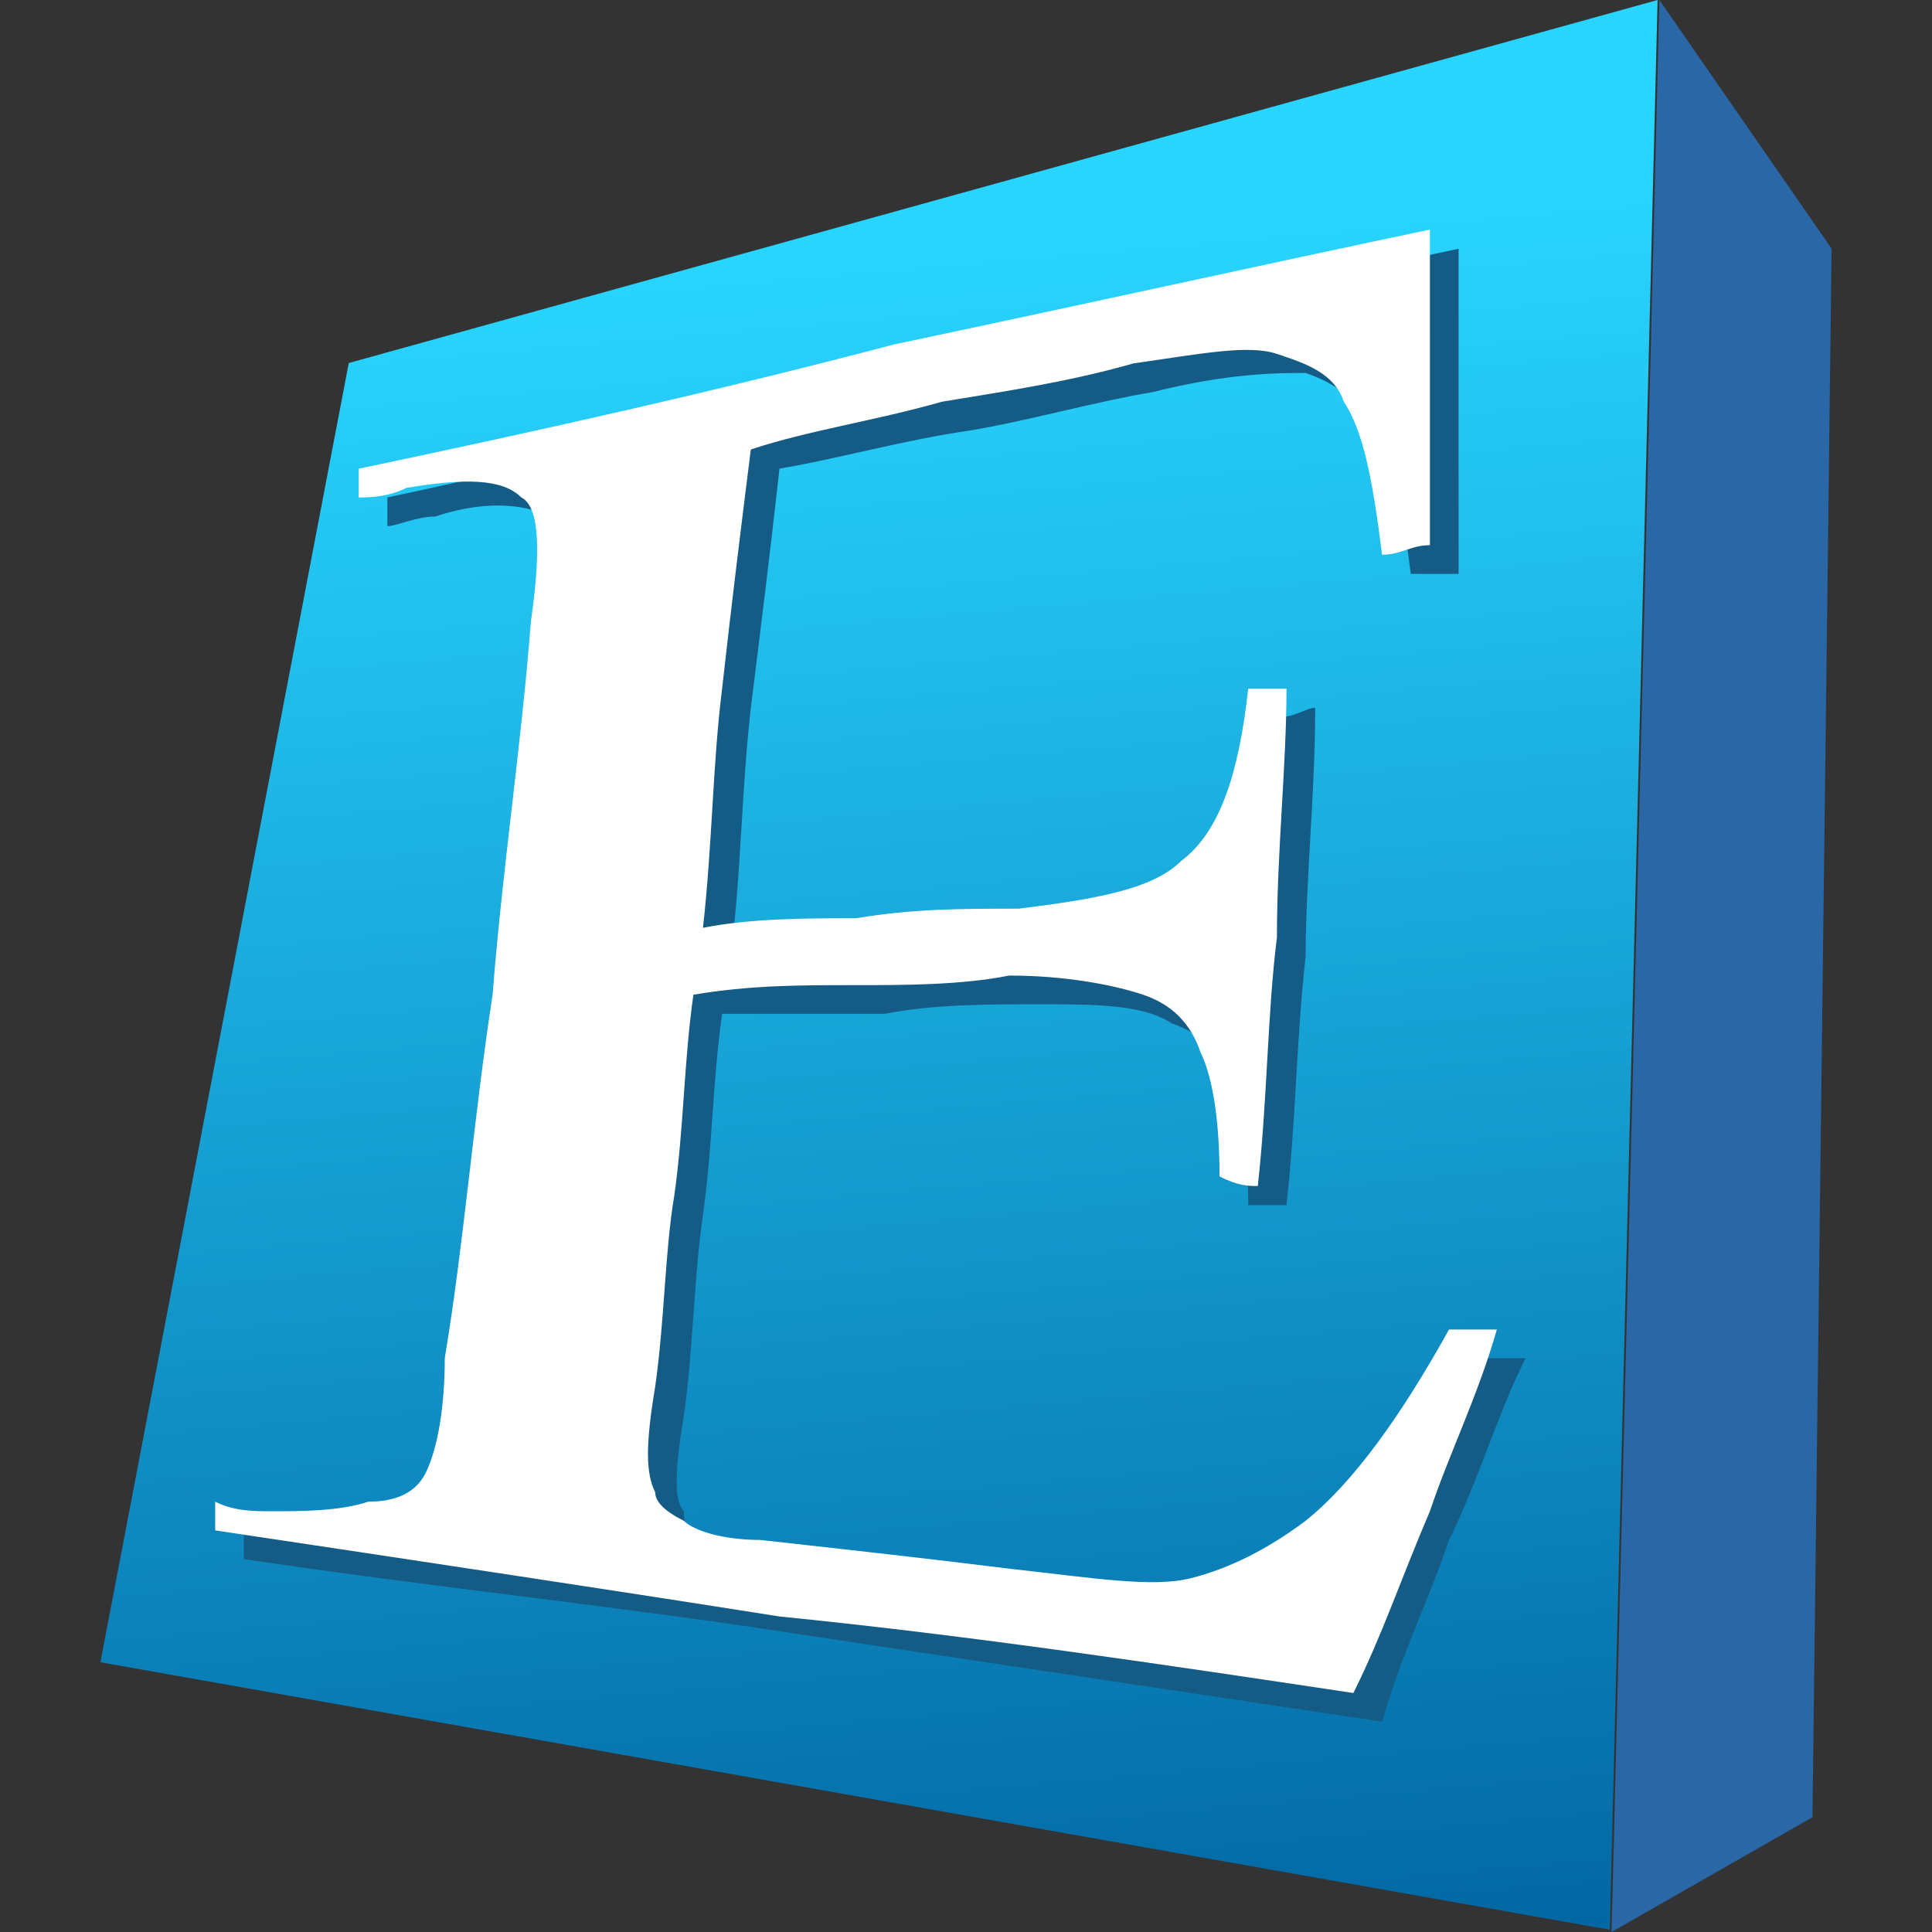 <?xml version="1.0" encoding="UTF-8"?> <svg xmlns="http://www.w3.org/2000/svg" width="100" height="100" viewBox="0 0 26.458 26.458"><rect x="0" y="0" width="26.458" height="26.458" fill="#333333" stroke="none"/><defs><linearGradient id="a" y2=".584" x2="27.244" y1="85.994" x1="33.25" gradientTransform="matrix(.615 0 0 .762 10.885 8.373)" gradientUnits="userSpaceOnUse"><stop offset="0%" stop-color="#00619E"></stop><stop offset="100%" stop-color="#28D5FF"></stop></linearGradient></defs><g fill="none" fill-rule="evenodd" stroke-width=".685"><path fill="url(#a)" d="M8.812 12.879L55.246 0l-1.695 68.464L0 58.974z" transform="matrix(.386 0 0 .386 1.375 0)"></path><path d="M10.675 6.418c-.131 1.179-.262 2.227-.393 3.275-.131 1.179-.131 2.227-.262 3.275.655 0 1.441 0 2.096-.131.786 0 1.441 0 2.227-.131 1.048 0 1.834-.262 2.227-.524.524-.524.786-1.31.917-2.358.262 0 .393-.131.524-.131 0 1.179-.131 2.358-.131 3.406-.131 1.179-.131 2.227-.262 3.405h-.524c0-.917-.131-1.572-.262-1.834-.131-.262-.393-.524-.786-.655-.393-.262-1.048-.262-1.834-.262-.655 0-1.441 0-2.096.131H9.889c-.131.917-.131 1.834-.262 2.751-.131.917-.131 1.834-.262 2.751-.131.786-.131 1.179 0 1.31 0 .262.131.393.393.524.131 0 .524.131 1.048.262 1.179.131 2.358.262 3.405.393 1.179.131 1.965.131 2.489 0 .524 0 1.048-.262 1.572-.655.655-.524 1.31-1.441 1.965-2.62h.655c-.393.786-.655 1.703-1.048 2.489-.262.786-.655 1.572-.917 2.489l-7.859-1.179c-2.489-.393-5.108-.655-7.728-1.048v-.393c.262 0 .524 0 .786.131.393 0 .917 0 1.31-.131.393-.131.655-.262.786-.524.131-.131.262-.655.262-1.441.262-1.703.393-3.406.655-5.108.131-1.703.393-3.275.524-4.977.131-1.048.131-1.572-.131-1.834-.262-.131-.786-.262-1.572 0-.262 0-.524.131-.655.131v-.393c2.489-.524 4.846-1.179 7.335-1.703 2.358-.524 4.846-1.179 7.335-1.703V7.859h-.655c-.131-1.048-.262-1.703-.524-1.965-.131-.393-.524-.655-.917-.786-.393 0-1.048 0-2.096.262-.786.131-1.703.393-2.489.524-.917.131-1.834.393-2.62.524z" fill="#145c86"></path><path d="M10.282 6.156c-.131 1.048-.262 2.096-.393 3.275-.131 1.048-.131 2.096-.262 3.275.655-.131 1.441-.131 2.096-.131.786-.131 1.441-.131 2.227-.131 1.048-.131 1.834-.262 2.227-.655.524-.393.786-1.179.917-2.358h.524c0 1.048-.131 2.227-.131 3.405-.131 1.048-.131 2.227-.262 3.406-.131 0-.262 0-.524-.131 0-.917-.131-1.441-.262-1.703-.131-.393-.393-.655-.786-.786-.393-.131-1.048-.262-1.834-.262-.655.131-1.441.131-2.096.131-.786 0-1.441 0-2.227.131-.131.917-.131 1.834-.262 2.751-.131.786-.131 1.703-.262 2.62-.131.786-.131 1.179 0 1.441 0 .131.131.262.393.393.131.131.524.262 1.048.262 1.179.131 2.358.262 3.405.393 1.179.131 1.965.262 2.489.131.524-.131 1.048-.393 1.572-.786.655-.524 1.31-1.441 1.965-2.62h.655c-.262.917-.655 1.703-.917 2.489-.393.917-.655 1.703-1.048 2.489-2.62-.393-5.239-.786-7.859-1.048-2.489-.393-5.108-.786-7.728-1.179v-.393c.262.131.524.131.786.131.393 0 .917 0 1.31-.131.393 0 .655-.131.786-.393.131-.262.262-.786.262-1.572.262-1.572.393-3.275.655-4.977.131-1.703.393-3.405.524-5.108.131-.917.131-1.572-.131-1.703-.262-.262-.786-.262-1.572-.131-.262.131-.524.131-.655.131v-.393c2.489-.524 4.846-1.048 7.335-1.703 2.489-.524 4.846-1.048 7.335-1.572V7.466c-.262 0-.393.131-.655.131-.131-1.048-.262-1.703-.524-2.096-.131-.393-.524-.524-.917-.655-.393-.131-1.048 0-1.965.131-.917.262-1.834.393-2.62.524-.917.262-1.834.393-2.62.655z" fill="#fff"></path><path fill="#2967a6" d="M22.725 0l2.358 3.405-.262 21.481-2.751 1.572z"></path></g></svg> 